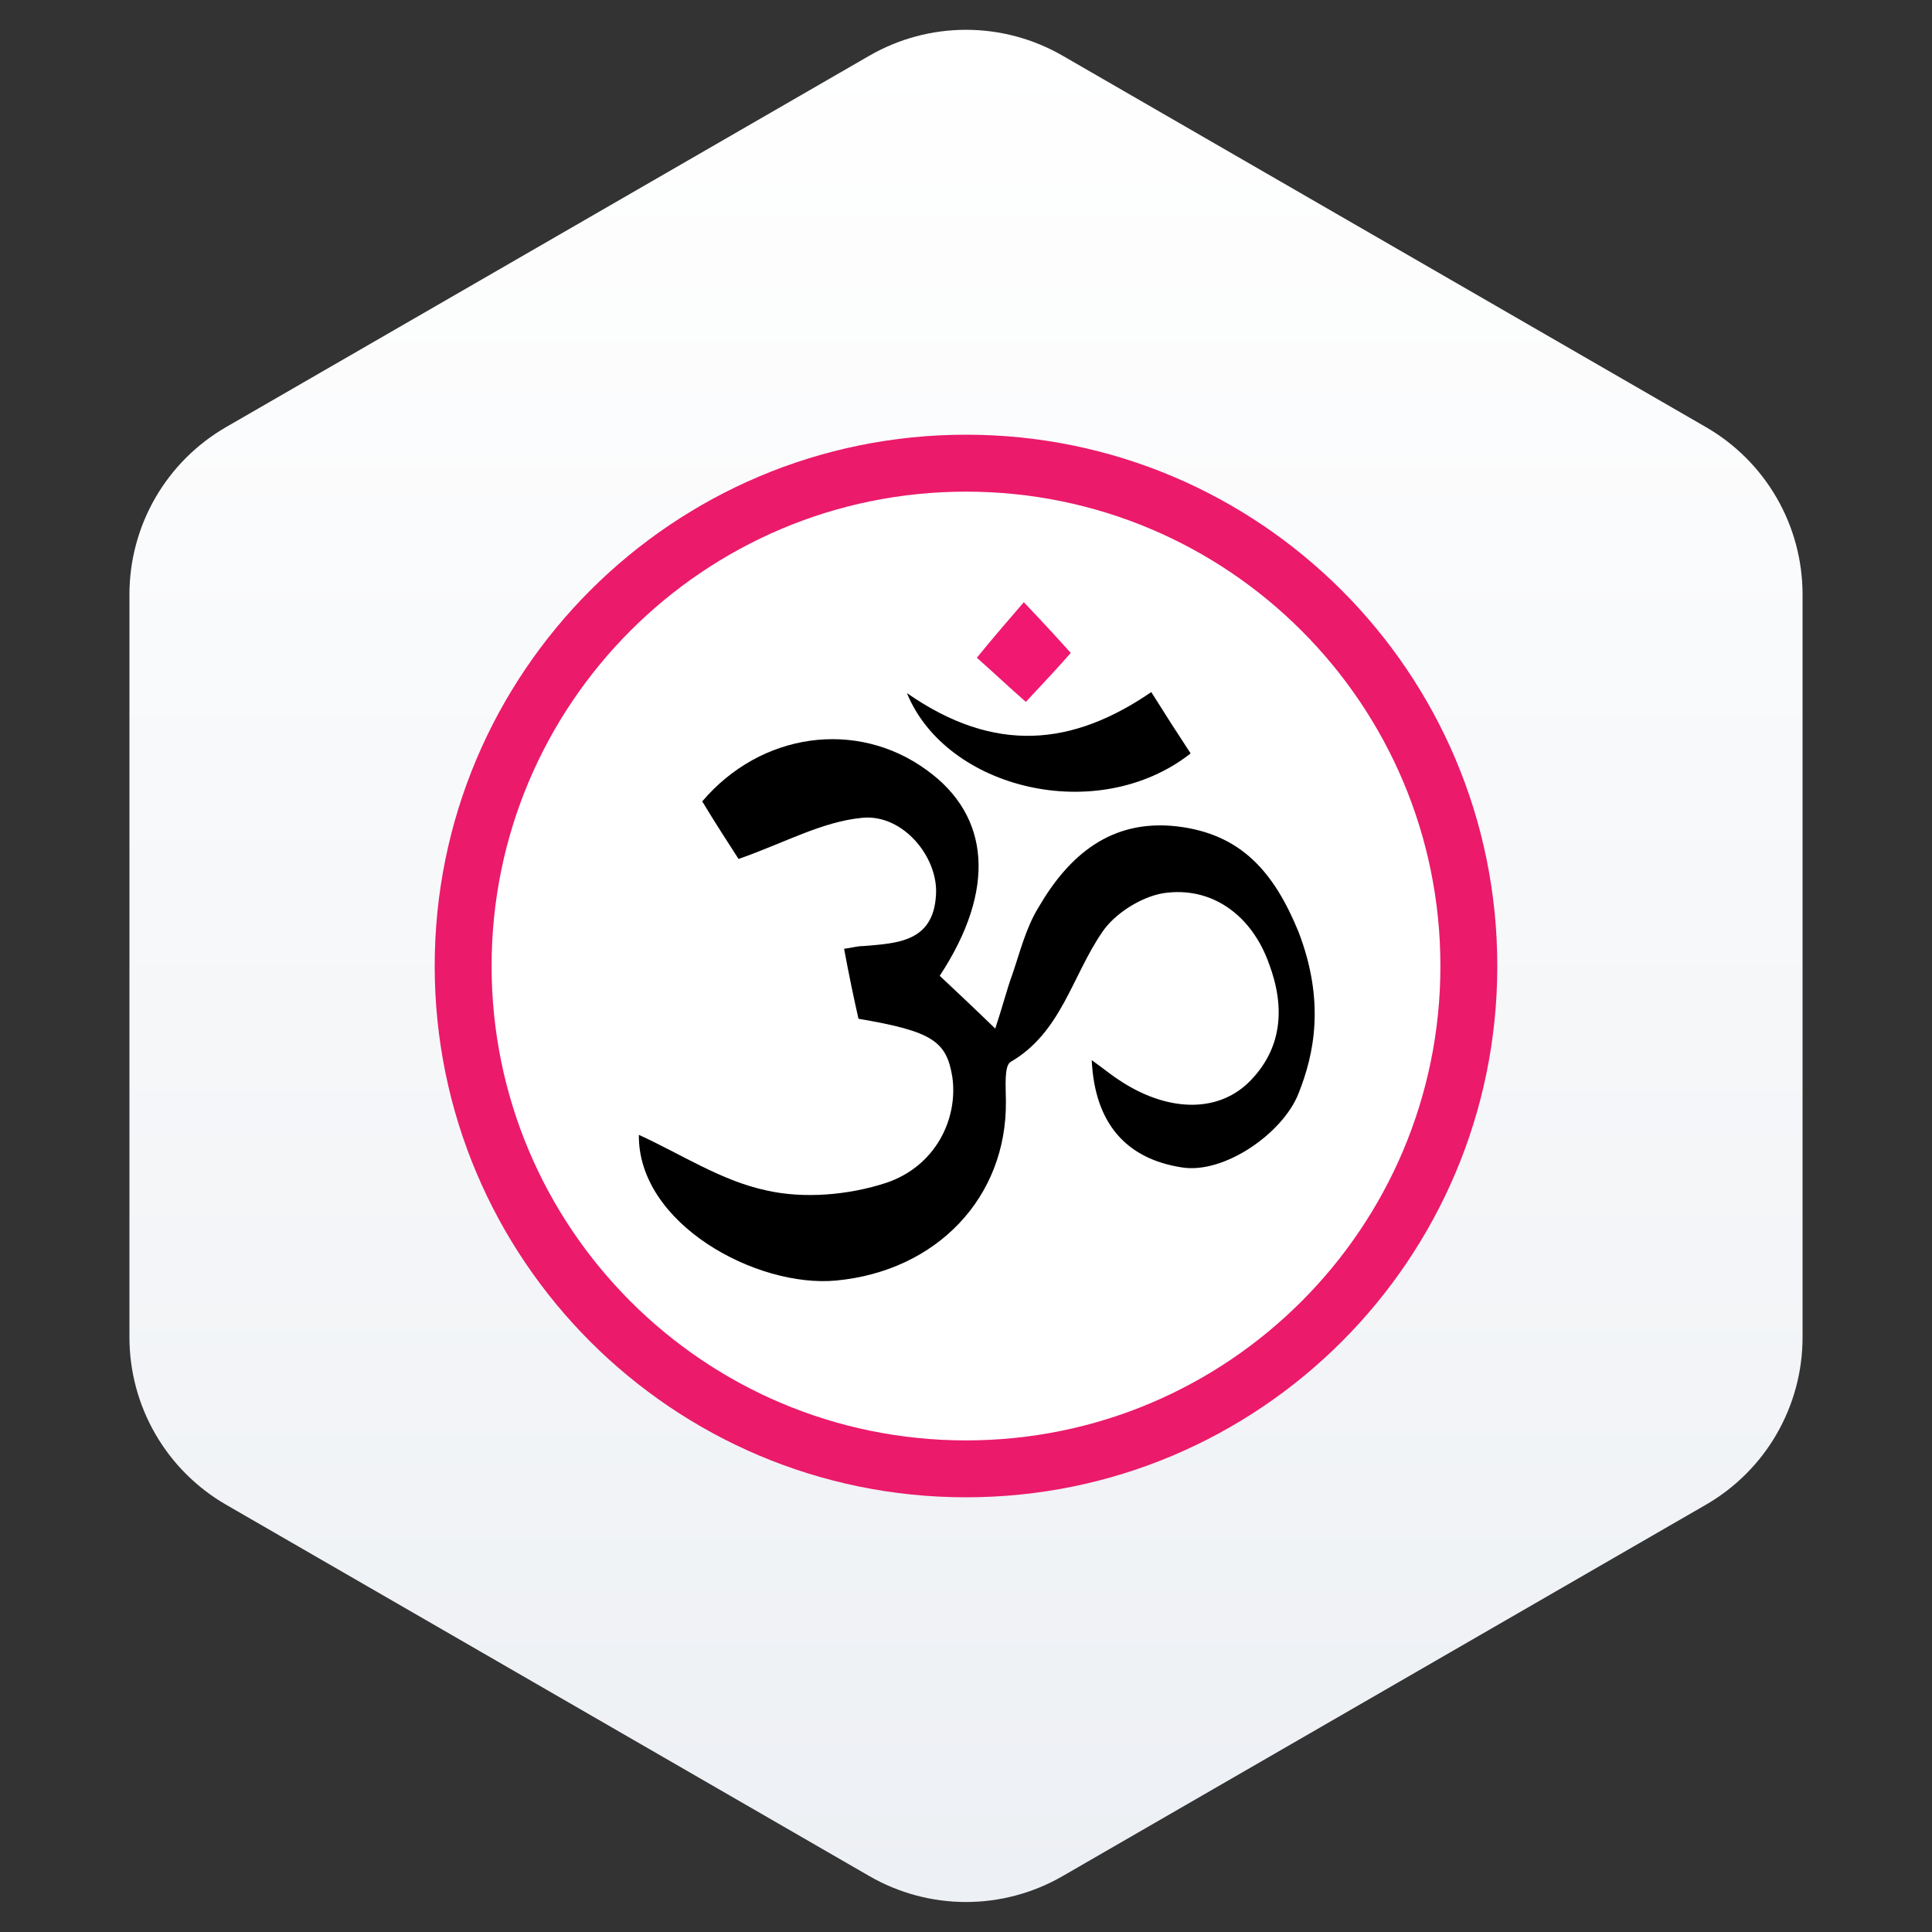 <svg width="40" height="40" viewBox="0 0 40 40" fill="none" xmlns="http://www.w3.org/2000/svg">
<rect x="0" y="0" width="40" height="40" fill="#333333" stroke="none"/>
<path fill-rule="evenodd" clip-rule="evenodd" d="M22 1.153L35.32 8.843C35.928 9.194 36.433 9.699 36.784 10.307C37.135 10.915 37.32 11.605 37.32 12.307V27.689C37.32 28.391 37.135 29.081 36.784 29.689C36.433 30.297 35.928 30.802 35.32 31.153L22 38.843C21.392 39.194 20.702 39.379 20 39.379C19.298 39.379 18.608 39.194 18 38.843L4.68 31.153C4.072 30.802 3.567 30.297 3.216 29.689C2.865 29.081 2.68 28.391 2.68 27.689V12.307C2.68 11.605 2.865 10.915 3.216 10.307C3.567 9.699 4.072 9.194 4.68 8.843L18 1.153C18.608 0.802 19.298 0.617 20 0.617C20.702 0.617 21.392 0.802 22 1.153Z" fill="url(#paint0_linear_1938_59057)"/>
<circle cx="20" cy="19.999" r="10.583" fill="white"/>
<path fill-rule="evenodd" clip-rule="evenodd" d="M9 20C9 13.925 13.925 9 20 9C26.075 9 31 13.925 31 20C31 26.075 26.075 31 20 31C13.925 31 9 26.075 9 20ZM29.822 20C29.822 14.576 25.424 10.179 20 10.179C14.576 10.179 10.178 14.576 10.178 20C10.178 25.425 14.576 29.822 20 29.822C25.424 29.822 29.822 25.425 29.822 20Z" fill="#EB1A6B"/>
<path d="M22.603 21.949C22.88 22.148 23.021 22.268 23.178 22.367C24.129 22.999 25.164 23.062 25.838 22.424C26.554 21.729 26.611 20.857 26.277 19.963C25.921 18.949 25.085 18.337 24.076 18.494C23.622 18.573 23.084 18.912 22.827 19.289C22.195 20.203 21.976 21.374 20.925 21.985C20.784 22.064 20.826 22.519 20.826 22.801C20.847 24.787 19.399 26.313 17.314 26.512C15.667 26.668 13.206 25.341 13.227 23.496C14.1 23.893 14.931 24.447 15.866 24.646C16.64 24.823 17.57 24.745 18.349 24.489C19.362 24.149 19.838 23.177 19.718 22.304C19.598 21.552 19.3 21.353 17.774 21.092C17.674 20.653 17.575 20.177 17.476 19.644C17.633 19.623 17.753 19.587 17.873 19.587C18.568 19.529 19.321 19.508 19.378 18.536C19.436 17.763 18.704 16.848 17.852 16.932C17.021 17.01 16.247 17.449 15.291 17.784C15.113 17.506 14.816 17.052 14.539 16.592C15.751 15.165 17.732 14.888 19.18 15.939C20.507 16.89 20.627 18.421 19.456 20.203C19.796 20.522 20.131 20.836 20.606 21.296C20.763 20.82 20.847 20.48 20.962 20.167C21.118 19.712 21.239 19.216 21.495 18.797C22.127 17.705 23.005 16.953 24.369 17.109C25.697 17.266 26.376 18.055 26.883 19.289C27.437 20.731 27.212 21.818 26.883 22.644C26.554 23.47 25.341 24.311 24.468 24.17C23.319 23.992 22.665 23.261 22.603 21.949Z" fill="black"/>
<path d="M18.777 14.35C20.601 15.62 22.21 15.442 23.836 14.329C24.134 14.805 24.39 15.202 24.651 15.599C22.723 17.11 19.587 16.336 18.777 14.35Z" fill="black"/>
<path d="M20.225 13.618C20.58 13.179 20.857 12.865 21.197 12.468C21.594 12.886 21.85 13.163 22.169 13.518C21.871 13.858 21.594 14.151 21.239 14.532C20.899 14.234 20.601 13.952 20.225 13.618Z" fill="#F01871"/>
<defs>
<linearGradient id="paint0_linear_1938_59057" x1="20" y1="0.617" x2="20" y2="39.379" gradientUnits="userSpaceOnUse">
<stop stop-color="white"/>
<stop offset="1" stop-color="#EDF0F4"/>
</linearGradient>
</defs>
</svg>
